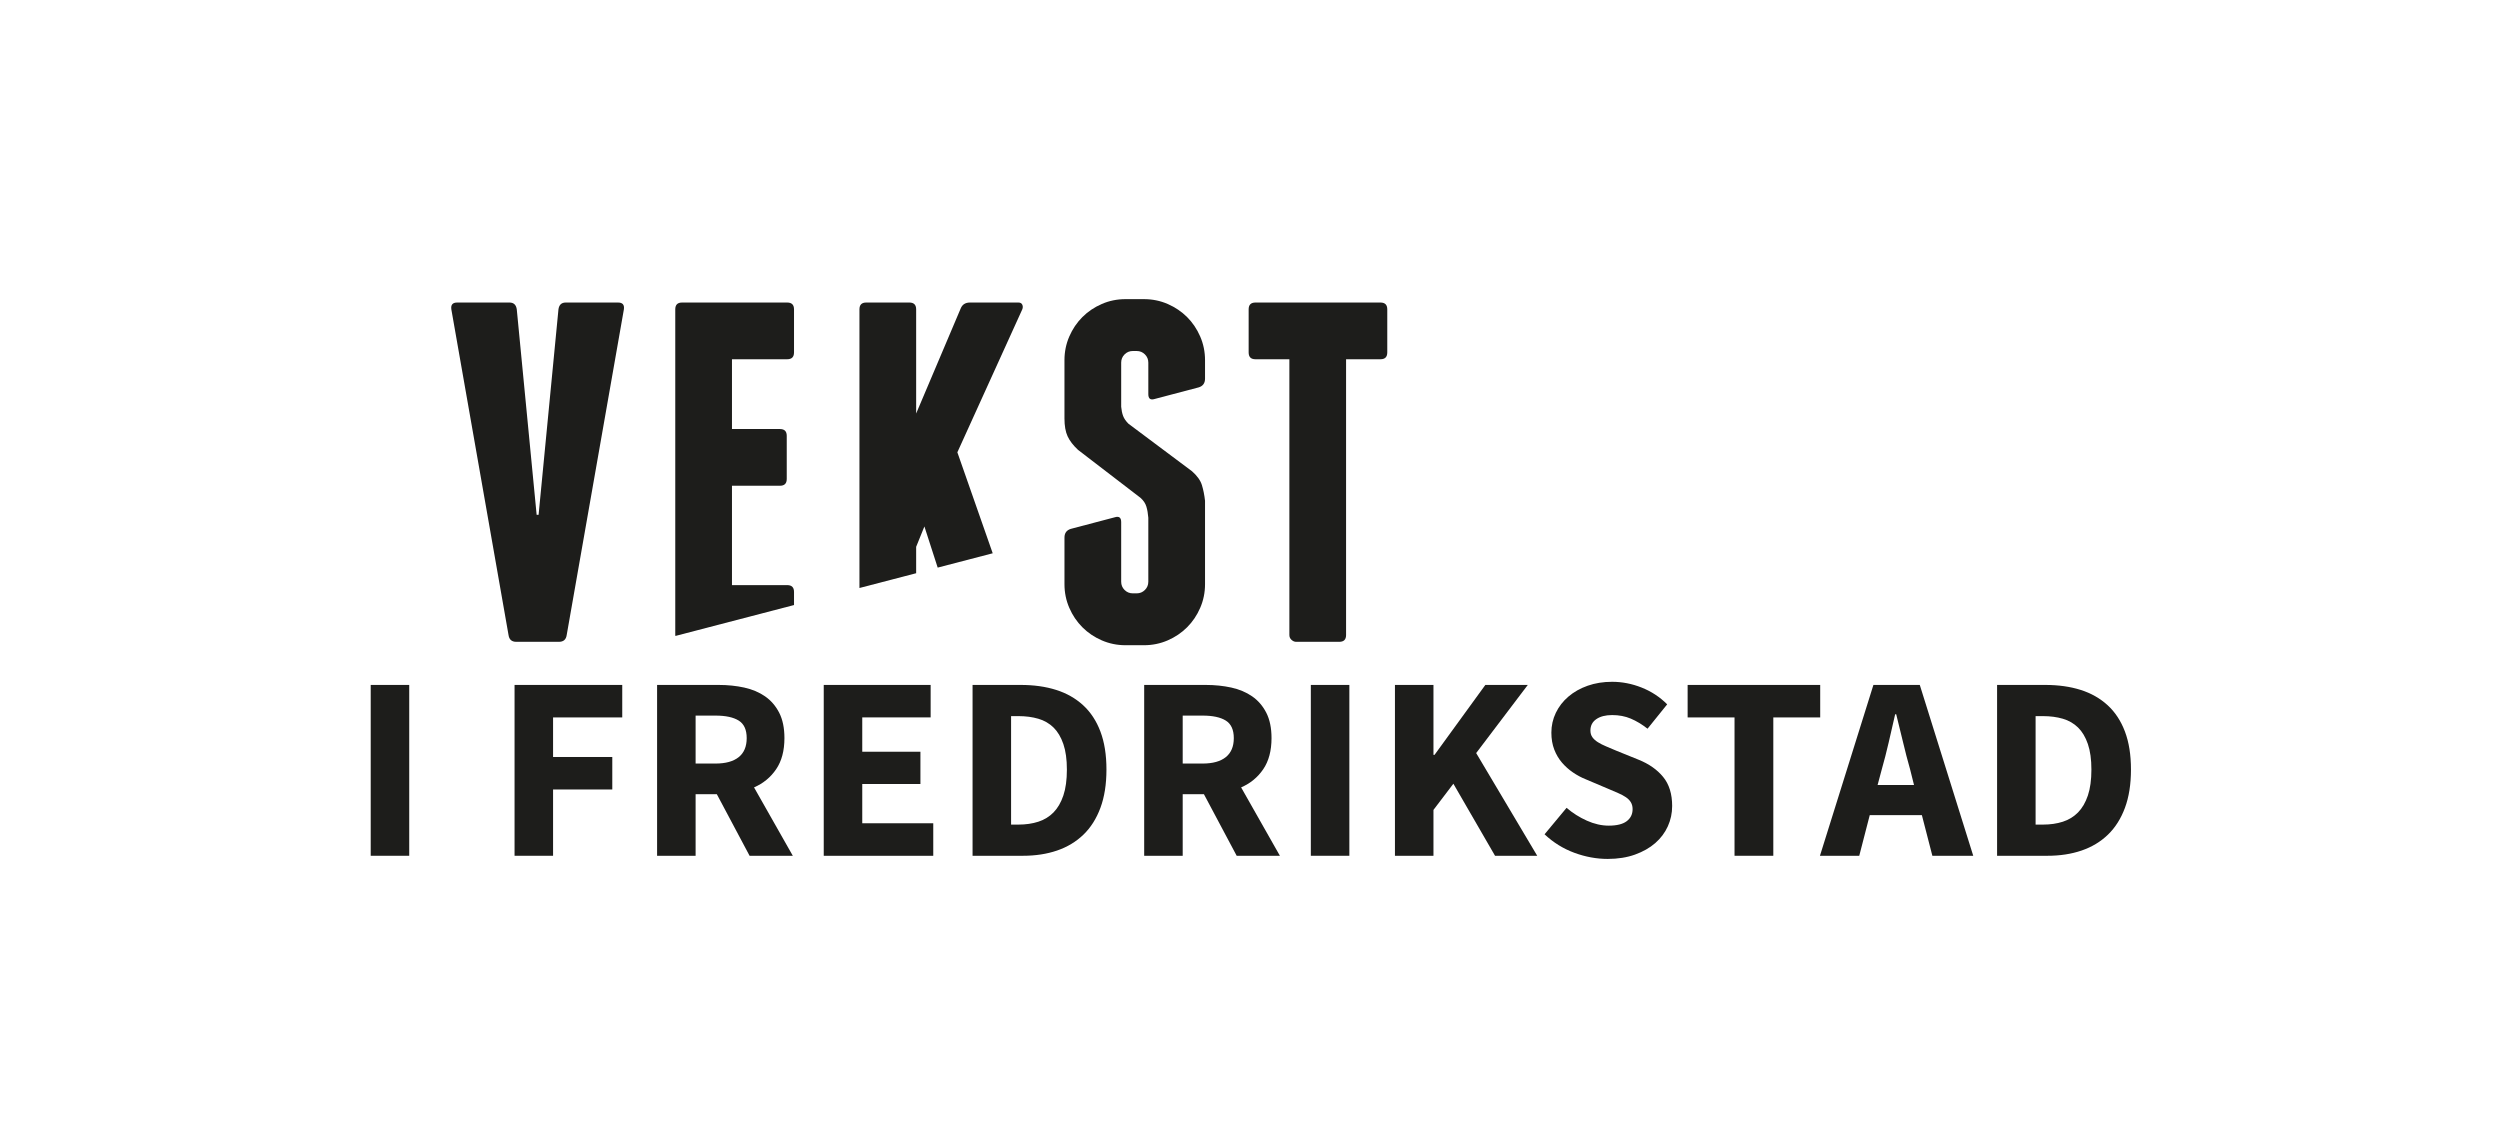 <?xml version="1.0" encoding="UTF-8" standalone="no"?>
<!-- Created with Inkscape (http://www.inkscape.org/) -->

<svg
   version="1.1"
   id="svg2"
   width="793.707"
   height="362.52"
   viewBox="0 0 793.707 362.52"
   sodipodi:docname="Vekst i Fredrikstad logo.ai"
   xmlns:inkscape="http://www.inkscape.org/namespaces/inkscape"
   xmlns:sodipodi="http://sodipodi.sourceforge.net/DTD/sodipodi-0.dtd"
   xmlns="http://www.w3.org/2000/svg"
   xmlns:svg="http://www.w3.org/2000/svg">
  <defs
     id="defs6">
    <clipPath
       clipPathUnits="userSpaceOnUse"
       id="clipPath16">
      <path
         d="M 0,271.89 H 595.28 V 0 H 0 Z"
         id="path14" />
    </clipPath>
  </defs>
  <sodipodi:namedview
     id="namedview4"
     pagecolor="#ffffff"
     bordercolor="#000000"
     borderopacity="0.25"
     inkscape:showpageshadow="2"
     inkscape:pageopacity="0.0"
     inkscape:pagecheckerboard="0"
     inkscape:deskcolor="#d1d1d1" />
  <g
     id="g8"
     inkscape:groupmode="layer"
     inkscape:label="Vekst i Fredrikstad logo"
     transform="matrix(1.333,0,0,-1.333,0,362.52)">
    <g
       id="g10">
      <g
         id="g12"
         clip-path="url(#clipPath16)">
        <g
           id="g18"
           transform="translate(148.593,198.287)">
          <path
             d="m 0,0 -13.622,-77.578 c -0.156,-1.077 -0.771,-1.615 -1.846,-1.615 h -10.161 c -1.077,0 -1.692,0.538 -1.846,1.615 L -41.098,0 c -0.153,1.076 0.307,1.616 1.386,1.616 h 12.467 c 1.001,0 1.577,-0.54 1.731,-1.616 l 4.733,-48.947 h 0.464 L -15.583,0 c 0.15,1.076 0.729,1.616 1.73,1.616 H -1.385 C -0.31,1.616 0.153,1.076 0,0"
             style="fill:#1d1d1b;fill-opacity:1;fill-rule:nonzero;stroke:none"
             id="path20" />
        </g>
        <g
           id="g22"
           transform="translate(278.116,199.556)">
          <path
             d="m 0,0 c 1.77,-0.771 3.309,-1.81 4.618,-3.116 1.308,-1.31 2.346,-2.848 3.116,-4.618 0.769,-1.773 1.155,-3.656 1.155,-5.658 v -4.386 c 0,-1.079 -0.502,-1.773 -1.5,-2.078 l -10.507,-2.77 c -0.999,-0.31 -1.5,0.074 -1.5,1.154 v 7.504 c 0,0.769 -0.271,1.423 -0.808,1.961 -0.54,0.539 -1.195,0.811 -1.963,0.811 H -8.31 c -0.772,0 -1.427,-0.272 -1.966,-0.811 -0.537,-0.538 -0.806,-1.192 -0.806,-1.961 v -10.505 c 0.076,-0.848 0.23,-1.579 0.46,-2.196 0.231,-0.615 0.654,-1.229 1.272,-1.847 l 15.123,-11.31 c 1.228,-1.08 2.02,-2.174 2.366,-3.292 0.345,-1.116 0.595,-2.367 0.75,-3.753 v -19.854 c 0,-2.002 -0.386,-3.887 -1.155,-5.655 C 6.964,-74.153 5.926,-75.692 4.618,-77 3.309,-78.307 1.77,-79.348 0,-80.116 c -1.771,-0.768 -3.656,-1.155 -5.658,-1.155 h -4.387 c -2,0 -3.887,0.387 -5.654,1.155 -1.773,0.768 -3.312,1.809 -4.618,3.116 -1.31,1.308 -2.35,2.847 -3.118,4.62 -0.769,1.768 -1.154,3.653 -1.154,5.655 v 11.083 c 0,1.078 0.501,1.769 1.502,2.079 l 10.504,2.769 c 1,0.306 1.501,-0.078 1.501,-1.154 v -14.2 c 0,-0.77 0.269,-1.424 0.806,-1.961 0.539,-0.54 1.194,-0.809 1.966,-0.809 h 0.921 c 0.768,0 1.423,0.269 1.963,0.809 0.537,0.537 0.808,1.191 0.808,1.961 v 15.238 c -0.078,1.001 -0.231,1.887 -0.461,2.656 -0.232,0.767 -0.694,1.459 -1.385,2.076 l -14.892,11.429 c -1.155,1.079 -1.982,2.153 -2.482,3.232 -0.502,1.08 -0.751,2.502 -0.751,4.274 v 13.851 c 0,2.002 0.385,3.885 1.154,5.658 0.768,1.77 1.808,3.308 3.118,4.618 1.306,1.306 2.845,2.345 4.618,3.116 1.767,0.769 3.654,1.155 5.654,1.155 h 4.387 C -3.656,1.155 -1.771,0.769 0,0"
             style="fill:#1d1d1b;fill-opacity:1;fill-rule:nonzero;stroke:none"
             id="path24" />
        </g>
        <g
           id="g26"
           transform="translate(330.409,198.287)">
          <path
             d="m 0,0 v -10.274 c 0,-1.079 -0.539,-1.618 -1.615,-1.618 h -8.197 v -65.686 c 0,-1.077 -0.539,-1.615 -1.617,-1.615 h -10.273 c -0.387,0 -0.75,0.152 -1.097,0.462 -0.347,0.307 -0.518,0.691 -0.518,1.153 v 65.686 H -31.4 c -1.078,0 -1.616,0.539 -1.616,1.618 V 0 c 0,1.076 0.538,1.616 1.616,1.616 H -1.615 C -0.539,1.616 0,1.076 0,0"
             style="fill:#1d1d1b;fill-opacity:1;fill-rule:nonzero;stroke:none"
             id="path28" />
        </g>
        <g
           id="g30"
           transform="translate(243.483,199.384)">
          <path
             d="m 0,0 c -0.154,0.345 -0.461,0.52 -0.924,0.52 h -11.543 c -1.079,0 -1.81,-0.462 -2.195,-1.386 l -10.62,-25.05 v 24.82 c 0,1.075 -0.539,1.616 -1.617,1.616 h -10.273 c -1.078,0 -1.616,-0.541 -1.616,-1.616 v -66.375 l 13.506,3.52 v 6.286 l 1.964,4.852 3.165,-9.801 13.104,3.414 -8.419,24.048 L 0,-1.096 C 0.153,-0.713 0.153,-0.346 0,0"
             style="fill:#1d1d1b;fill-opacity:1;fill-rule:nonzero;stroke:none"
             id="path32" />
        </g>
        <g
           id="g34"
           transform="translate(189.112,130.985)">
          <path
             d="m 0,0 c 0,1.076 -0.54,1.616 -1.617,1.616 h -13.16 v 23.666 h 11.429 c 1.077,0 1.616,0.537 1.616,1.617 v 10.275 c 0,1.073 -0.539,1.616 -1.616,1.616 h -11.429 v 16.621 h 13.16 C -0.54,55.411 0,55.949 0,57.028 v 10.275 c 0,1.075 -0.54,1.615 -1.617,1.615 h -25.05 c -1.079,0 -1.616,-0.54 -1.616,-1.615 v -77.578 c 0,-0.084 0.025,-0.143 0.031,-0.219 L 0,-3.132 Z"
             style="fill:#1d1d1b;fill-opacity:1;fill-rule:nonzero;stroke:none"
             id="path36" />
        </g>
        <path
           d="m 88.292,108.826 h 9.174 V 68.137 h -9.174 z"
           style="fill:#1d1d1b;fill-opacity:1;fill-rule:nonzero;stroke:none"
           id="path38" />
        <g
           id="g40"
           transform="translate(122.552,108.826)">
          <path
             d="M 0,0 H 25.649 V -7.739 H 9.174 v -9.423 H 23.278 V -24.9 H 9.174 V -40.689 H 0 Z"
             style="fill:#1d1d1b;fill-opacity:1;fill-rule:nonzero;stroke:none"
             id="path42" />
        </g>
        <g
           id="g44"
           transform="translate(165.674,90.102)">
          <path
             d="m 0,0 h 4.744 c 2.412,0 4.252,0.51 5.522,1.529 1.269,1.02 1.903,2.528 1.903,4.525 0,1.999 -0.634,3.391 -1.903,4.18 -1.27,0.792 -3.11,1.187 -5.522,1.187 H 0 Z M 12.856,-21.966 5.055,-7.302 H 0 v -14.664 h -9.174 v 40.69 H 5.492 c 2.162,0 4.191,-0.211 6.084,-0.624 1.893,-0.417 3.547,-1.115 4.961,-2.091 1.414,-0.98 2.537,-2.28 3.371,-3.901 0.831,-1.622 1.249,-3.642 1.249,-6.054 0,-2.995 -0.657,-5.46 -1.968,-7.394 -1.31,-1.935 -3.068,-3.382 -5.272,-4.339 l 9.235,-16.287 z"
             style="fill:#1d1d1b;fill-opacity:1;fill-rule:nonzero;stroke:none"
             id="path46" />
        </g>
        <g
           id="g48"
           transform="translate(196.191,108.826)">
          <path
             d="M 0,0 H 25.462 V -7.739 H 9.174 v -8.175 h 13.854 v -7.678 H 9.174 v -9.358 h 16.911 v -7.739 H 0 Z"
             style="fill:#1d1d1b;fill-opacity:1;fill-rule:nonzero;stroke:none"
             id="path50" />
        </g>
        <g
           id="g52"
           transform="translate(242.558,75.562)">
          <path
             d="m 0,0 c 1.747,0 3.328,0.228 4.743,0.687 1.414,0.457 2.621,1.197 3.619,2.214 0.999,1.022 1.778,2.363 2.34,4.026 0.562,1.664 0.842,3.724 0.842,6.178 0,2.413 -0.28,4.442 -0.842,6.086 -0.562,1.641 -1.341,2.952 -2.34,3.931 C 7.364,24.1 6.157,24.796 4.743,25.212 3.328,25.629 1.747,25.837 0,25.837 H -1.747 V 0 Z M -10.921,33.264 H 0.562 c 3.12,0 5.928,-0.396 8.425,-1.185 2.495,-0.792 4.638,-2.011 6.427,-3.653 1.79,-1.644 3.162,-3.735 4.119,-6.272 0.958,-2.539 1.435,-5.553 1.435,-9.049 0,-3.495 -0.477,-6.53 -1.435,-9.111 C 18.576,1.414 17.224,-0.717 15.477,-2.403 13.729,-4.088 11.639,-5.346 9.204,-6.178 6.771,-7.012 4.056,-7.426 1.061,-7.426 h -11.982 z"
             style="fill:#1d1d1b;fill-opacity:1;fill-rule:nonzero;stroke:none"
             id="path54" />
        </g>
        <g
           id="g56"
           transform="translate(281.685,90.102)">
          <path
             d="m 0,0 h 4.743 c 2.412,0 4.254,0.51 5.523,1.529 1.268,1.02 1.905,2.528 1.905,4.525 0,1.999 -0.637,3.391 -1.905,4.18 -1.269,0.792 -3.111,1.187 -5.523,1.187 H 0 Z M 12.858,-21.966 5.056,-7.302 H 0 v -14.664 h -9.174 v 40.69 H 5.492 c 2.163,0 4.192,-0.211 6.084,-0.624 1.894,-0.417 3.547,-1.115 4.961,-2.091 1.414,-0.98 2.539,-2.28 3.371,-3.901 0.831,-1.622 1.249,-3.642 1.249,-6.054 0,-2.995 -0.657,-5.46 -1.966,-7.394 -1.311,-1.935 -3.069,-3.382 -5.275,-4.339 l 9.236,-16.287 z"
             style="fill:#1d1d1b;fill-opacity:1;fill-rule:nonzero;stroke:none"
             id="path58" />
        </g>
        <path
           d="m 312.203,108.826 h 9.175 V 68.137 h -9.175 z"
           style="fill:#1d1d1b;fill-opacity:1;fill-rule:nonzero;stroke:none"
           id="path60" />
        <g
           id="g62"
           transform="translate(332.236,108.826)">
          <path
             d="M 0,0 H 9.174 V -16.663 H 9.423 L 21.53,0 H 31.64 L 19.346,-16.227 33.886,-40.689 H 23.839 l -9.923,17.161 -4.742,-6.241 v -10.92 H 0 Z"
             style="fill:#1d1d1b;fill-opacity:1;fill-rule:nonzero;stroke:none"
             id="path64" />
        </g>
        <g
           id="g66"
           transform="translate(373.112,79.556)">
          <path
             d="m 0,0 c 1.456,-1.248 3.068,-2.268 4.837,-3.059 1.767,-0.79 3.503,-1.184 5.21,-1.184 1.913,0 3.339,0.352 4.276,1.059 0.935,0.709 1.405,1.665 1.405,2.872 0,0.624 -0.137,1.165 -0.408,1.623 -0.269,0.458 -0.664,0.862 -1.185,1.215 -0.522,0.354 -1.145,0.689 -1.872,1 -0.728,0.312 -1.53,0.656 -2.402,1.029 L 4.556,6.803 C 3.517,7.218 2.507,7.759 1.529,8.426 0.55,9.09 -0.321,9.87 -1.092,10.766 c -0.77,0.894 -1.383,1.932 -1.842,3.119 -0.456,1.185 -0.686,2.528 -0.686,4.026 0,1.663 0.353,3.235 1.06,4.712 0.709,1.476 1.706,2.766 2.997,3.867 1.288,1.104 2.817,1.968 4.586,2.591 1.769,0.625 3.713,0.936 5.835,0.936 2.372,0 4.714,-0.457 7.022,-1.372 2.31,-0.917 4.336,-2.247 6.084,-3.995 l -4.68,-5.803 c -1.333,1.04 -2.664,1.84 -3.993,2.403 -1.333,0.562 -2.81,0.843 -4.433,0.843 -1.581,0 -2.838,-0.324 -3.773,-0.969 -0.938,-0.645 -1.404,-1.55 -1.404,-2.715 0,-0.625 0.155,-1.153 0.466,-1.591 0.313,-0.436 0.749,-0.833 1.311,-1.186 0.562,-0.354 1.218,-0.686 1.965,-0.997 0.749,-0.313 1.561,-0.656 2.433,-1.031 L 17.1,11.482 c 2.496,-0.997 4.462,-2.371 5.896,-4.118 1.438,-1.748 2.153,-4.056 2.153,-6.927 0,-1.707 -0.342,-3.318 -1.029,-4.835 -0.687,-1.522 -1.685,-2.852 -2.995,-3.996 -1.311,-1.144 -2.924,-2.058 -4.836,-2.746 -1.914,-0.686 -4.078,-1.029 -6.49,-1.029 -2.662,0 -5.315,0.489 -7.959,1.466 -2.643,0.977 -5.001,2.443 -7.08,4.4 z"
             style="fill:#1d1d1b;fill-opacity:1;fill-rule:nonzero;stroke:none"
             id="path68" />
        </g>
        <g
           id="g70"
           transform="translate(413.115,101.087)">
          <path
             d="M 0,0 H -11.17 V 7.738 H 20.406 V 0 H 9.237 V -32.95 H 0 Z"
             style="fill:#1d1d1b;fill-opacity:1;fill-rule:nonzero;stroke:none"
             id="path72" />
        </g>
        <g
           id="g74"
           transform="translate(455.866,84.986)">
          <path
             d="m 0,0 -0.937,3.744 c -0.583,2.037 -1.144,4.2 -1.686,6.49 -0.539,2.288 -1.081,4.493 -1.621,6.616 h -0.25 c -0.5,-2.164 -1.01,-4.379 -1.528,-6.646 C -6.544,7.935 -7.094,5.781 -7.677,3.744 L -8.677,0 Z m 1.872,-7.177 h -12.419 l -2.497,-9.673 h -9.361 L -9.673,23.839 H 1.372 L 14.103,-16.85 H 4.368 Z"
             style="fill:#1d1d1b;fill-opacity:1;fill-rule:nonzero;stroke:none"
             id="path76" />
        </g>
        <g
           id="g78"
           transform="translate(486.569,75.562)">
          <path
             d="m 0,0 c 1.747,0 3.328,0.228 4.743,0.687 1.413,0.457 2.621,1.197 3.619,2.214 0.999,1.022 1.78,2.363 2.341,4.026 0.561,1.664 0.842,3.724 0.842,6.178 0,2.413 -0.281,4.442 -0.842,6.086 -0.561,1.641 -1.342,2.952 -2.341,3.931 C 7.364,24.1 6.156,24.796 4.743,25.212 3.328,25.629 1.747,25.837 0,25.837 H -1.747 V 0 Z M -10.921,33.264 H 0.562 c 3.121,0 5.928,-0.396 8.425,-1.185 2.495,-0.792 4.638,-2.011 6.427,-3.653 1.79,-1.644 3.162,-3.735 4.119,-6.272 0.958,-2.539 1.435,-5.553 1.435,-9.049 0,-3.495 -0.477,-6.53 -1.435,-9.111 C 18.576,1.414 17.224,-0.717 15.478,-2.403 13.729,-4.088 11.638,-5.346 9.204,-6.178 6.771,-7.012 4.057,-7.426 1.062,-7.426 h -11.983 z"
             style="fill:#1d1d1b;fill-opacity:1;fill-rule:nonzero;stroke:none"
             id="path80" />
        </g>
      </g>
    </g>
  </g>
</svg>
